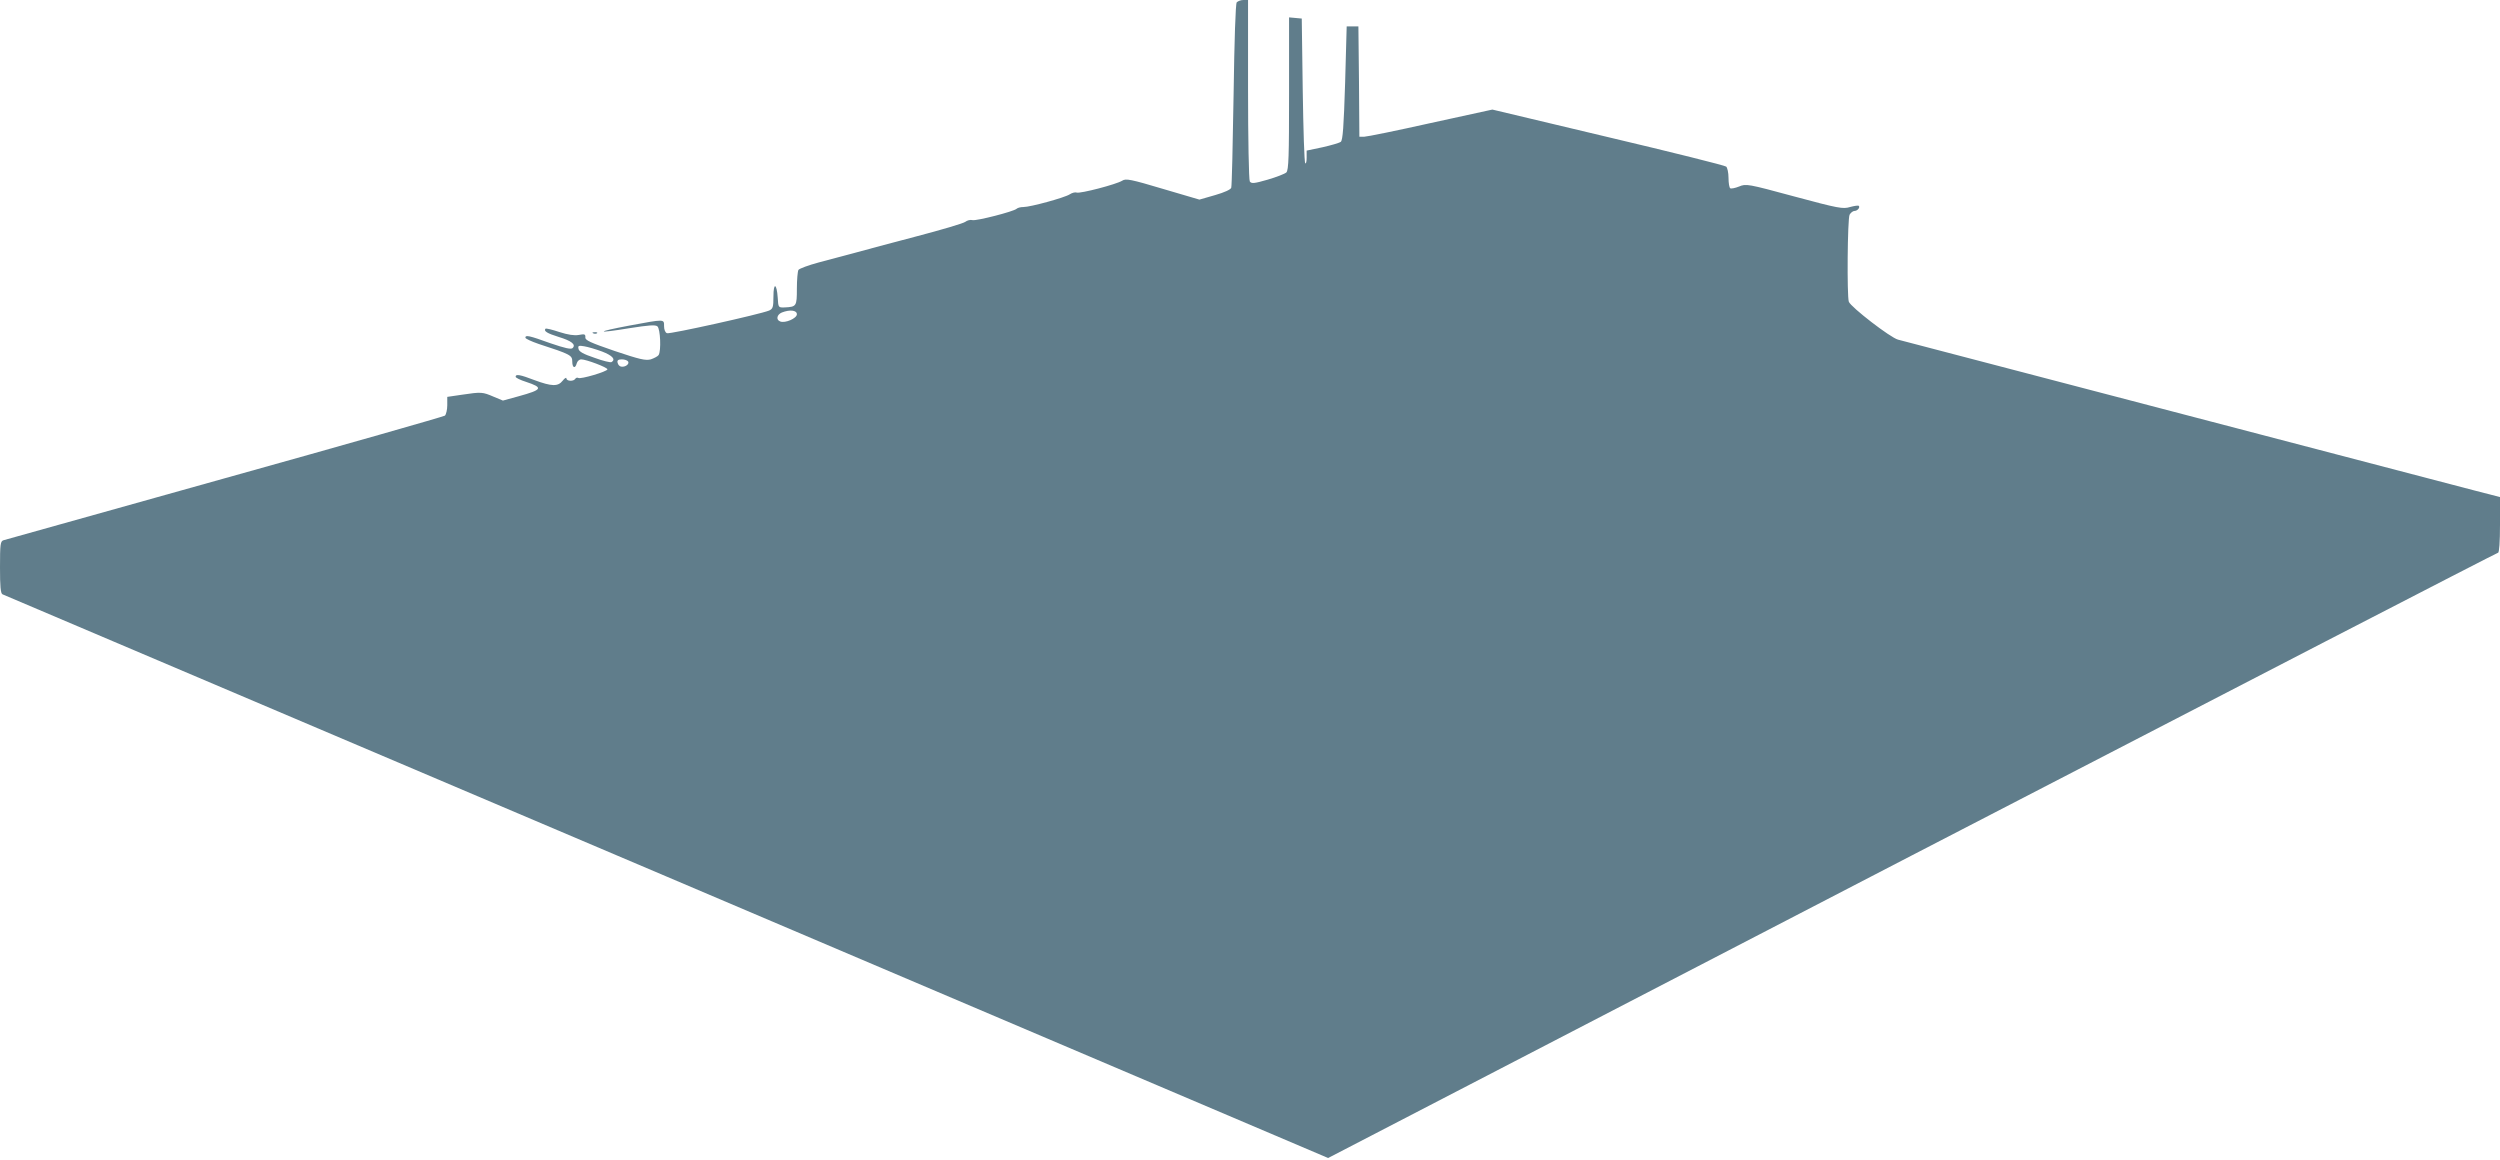 <?xml version="1.0" standalone="no"?>
<!DOCTYPE svg PUBLIC "-//W3C//DTD SVG 20010904//EN"
 "http://www.w3.org/TR/2001/REC-SVG-20010904/DTD/svg10.dtd">
<svg version="1.0" xmlns="http://www.w3.org/2000/svg"
 width="1280pt" height="594pt" viewBox="0 0 1280 594"
 preserveAspectRatio="xMidYMid meet">
<g transform="translate(0,594) scale(0.1,-0.1)"
fill="#607d8b" stroke="none">
<path d="M6332 5928 c-6 -8 -12 -191 -16 -473 -4 -253 -9 -467 -12 -476 -2 -9
-34 -24 -83 -38 l-80 -23 -187 55 c-164 49 -190 54 -208 42 -30 -19 -215 -67
-233 -61 -8 3 -24 -1 -36 -9 -26 -17 -201 -65 -237 -65 -15 0 -30 -4 -35 -9
-15 -14 -206 -63 -226 -58 -10 3 -27 -1 -37 -9 -11 -8 -123 -41 -249 -74 -125
-33 -268 -71 -318 -85 -49 -13 -132 -35 -184 -49 -52 -14 -98 -31 -103 -38 -4
-7 -8 -50 -8 -96 0 -90 -2 -93 -62 -96 -33 -1 -33 -1 -36 49 -5 75 -22 81 -22
7 0 -55 -3 -63 -22 -72 -46 -19 -509 -122 -523 -116 -9 3 -15 18 -15 36 0 37
5 37 -178 3 -176 -33 -173 -42 3 -13 96 15 131 18 141 9 15 -13 20 -125 6
-147 -5 -7 -23 -16 -40 -22 -27 -7 -57 0 -185 43 -125 43 -152 55 -150 70 1
16 -4 18 -34 12 -23 -4 -55 1 -99 15 -36 12 -68 20 -71 17 -11 -12 9 -24 67
-42 66 -20 90 -39 72 -57 -8 -8 -39 -1 -115 25 -108 39 -127 43 -127 28 0 -5
30 -19 68 -32 163 -53 172 -58 172 -90 0 -33 15 -39 23 -9 3 11 13 20 23 20
25 0 134 -41 134 -51 0 -11 -138 -52 -149 -44 -6 3 -12 1 -16 -5 -9 -14 -45
-12 -45 3 0 6 -9 1 -19 -12 -24 -31 -56 -30 -145 3 -73 28 -96 32 -96 17 0 -5
24 -17 53 -26 90 -30 85 -40 -38 -74 l-80 -22 -48 20 c-56 24 -62 25 -162 10
l-75 -11 0 -43 c0 -23 -6 -47 -12 -53 -7 -5 -515 -150 -1128 -321 -613 -172
-1123 -314 -1132 -317 -16 -5 -18 -20 -18 -139 0 -97 3 -134 13 -138 6 -3
1536 -653 3400 -1445 l3387 -1441 2990 1550 c1645 852 2995 1549 3000 1549 6
0 10 57 10 143 l0 142 -128 33 c-93 24 -2677 700 -2954 773 -39 10 -241 166
-252 194 -10 28 -7 425 4 446 6 10 17 19 25 19 15 0 30 18 22 26 -3 3 -23 0
-45 -6 -36 -11 -58 -7 -285 54 -240 65 -247 66 -283 51 -20 -8 -40 -12 -45 -9
-5 3 -9 27 -9 53 0 27 -6 53 -12 58 -7 6 -279 74 -605 151 l-592 141 -316 -69
c-174 -39 -327 -70 -340 -70 l-25 0 -2 283 -3 282 -30 0 -30 0 -8 -290 c-7
-225 -12 -292 -22 -301 -8 -6 -50 -18 -94 -28 l-81 -17 0 -36 c0 -20 -3 -33
-7 -29 -5 4 -10 173 -13 374 l-5 367 -32 3 -33 3 0 -390 c0 -321 -2 -392 -14
-404 -8 -7 -51 -24 -96 -37 -69 -20 -83 -21 -91 -9 -5 8 -9 220 -9 472 l0 457
-24 0 c-13 0 -28 -6 -34 -12z m-2252 -1597 c0 -21 -60 -47 -85 -37 -23 8 -18
35 8 46 41 16 77 12 77 -9z m-997 -191 c52 -20 71 -40 48 -54 -5 -3 -44 6 -87
22 -57 19 -80 32 -82 46 -4 16 1 18 29 13 19 -3 60 -15 92 -27z m133 -51 c8
-13 -15 -30 -36 -26 -8 1 -16 10 -18 20 -3 12 3 17 22 17 14 0 28 -5 32 -11z"/>
<path d="M3038 4233 c7 -3 16 -2 19 1 4 3 -2 6 -13 5 -11 0 -14 -3 -6 -6z"/>
</g>
</svg>
